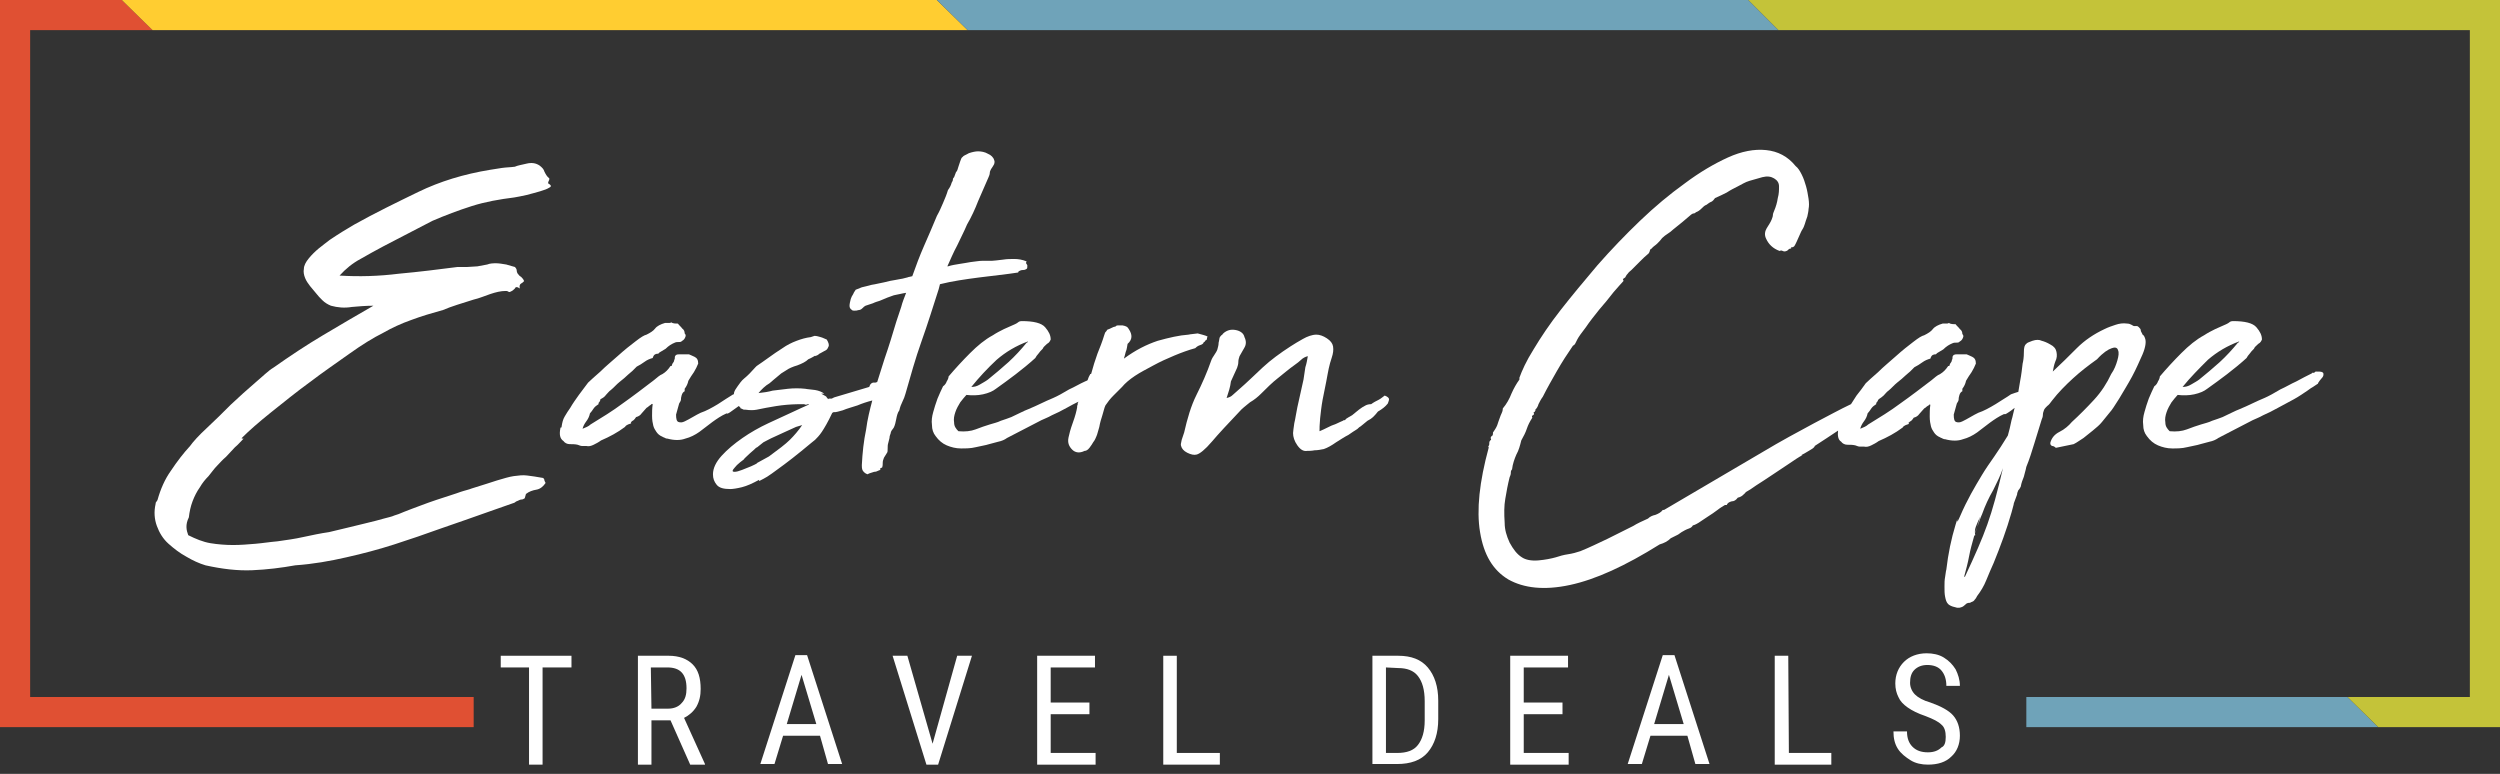 <?xml version="1.0" encoding="utf-8"?>
<!-- Generator: Adobe Illustrator 24.2.1, SVG Export Plug-In . SVG Version: 6.00 Build 0)  -->
<svg version="1.1" id="Layer_1" xmlns="http://www.w3.org/2000/svg" xmlns:xlink="http://www.w3.org/1999/xlink" x="0px" y="0px"
	 viewBox="0 0 406.4 125.8" style="enable-background:new 0 0 406.4 125.8;" xml:space="preserve">
<rect x="0" y="0" width="406.4" height="125.8" fill="#333333" stroke="none"/>
<style type="text/css">
	.st0{fill:#6FA3B9;}
	.st1{fill:#E05033;}
	.st2{fill:#FFCD31;}
	.st3{fill:#C4C339;}
	.st4{fill:#FFFFFF;}
</style>
<g>
	<polygon class="st0" points="329.4,118.2 386.6,118.2 381.6,113.3 329.4,113.3 	"/>
	<polygon class="st1" points="4.9,113.3 4.9,4.9 24.8,4.9 19.8,0 4.9,0 0,0 0,0 0,4.9 0,4.9 0,113.3 0,113.3 0,118.2 0,118.2 
		4.9,118.2 77,118.2 77,113.3 	"/>
	<polygon class="st2" points="152.3,0 19.8,0 24.8,4.9 157.3,4.9 	"/>
	<polygon class="st0" points="284.2,0 152.3,0 157.3,4.9 289.1,4.9 	"/>
	<polygon class="st3" points="401.5,0 284.2,0 289.1,4.9 401.5,4.9 401.5,113.3 381.6,113.3 386.6,118.2 401.5,118.2 406.4,118.2 
		406.4,113.3 406.4,4.9 406.4,0 	"/>
	<g>
		<path class="st4" d="M92.8,108.5h-4.6v15.8H86v-15.8h-4.6v-1.9h11.5v1.9H92.8z"/>
		<path class="st4" d="M109,117.1h-3.1v7.2h-2.2v-17.7h5c1.7,0,3,0.5,3.9,1.4s1.3,2.2,1.3,4c0,1.1-0.2,2-0.7,2.9
			c-0.5,0.8-1.2,1.4-2,1.8l3.4,7.5v0.1h-2.4L109,117.1z M105.9,115.2h2.7c0.9,0,1.7-0.3,2.2-0.9c0.6-0.6,0.8-1.4,0.8-2.4
			c0-2.3-1-3.4-3.1-3.4h-2.7L105.9,115.2L105.9,115.2z"/>
		<path class="st4" d="M133.3,119.6h-6l-1.4,4.6h-2.3l5.7-17.7h1.9l5.7,17.7h-2.3L133.3,119.6z M127.9,117.7h4.8l-2.4-8L127.9,117.7
			z"/>
		<path class="st4" d="M151.6,120.9l4-14.3h2.4l-5.5,17.7h-1.9l-5.5-17.7h2.4L151.6,120.9z"/>
		<path class="st4" d="M177.1,116.1h-6.3v6.3h7.3v1.9h-9.5v-17.7h9.4v1.9h-7.2v5.7h6.3V116.1z"/>
		<path class="st4" d="M191.4,122.4h6.9v1.9h-9.2v-17.7h2.2v15.8H191.4z"/>
		<path class="st4" d="M223.1,124.3v-17.7h4.2c2.1,0,3.7,0.6,4.8,1.9s1.7,3.1,1.7,5.4v3c0,2.3-0.6,4.1-1.7,5.4s-2.8,1.9-5,1.9h-4
			V124.3z M225.3,108.5v13.9h1.8c1.6,0,2.7-0.4,3.4-1.3c0.7-0.9,1.1-2.2,1.1-4V114c0-1.9-0.4-3.2-1.1-4.1c-0.7-0.9-1.8-1.3-3.2-1.3
			L225.3,108.5L225.3,108.5z"/>
		<path class="st4" d="M254,116.1h-6.3v6.3h7.3v1.9h-9.5v-17.7h9.4v1.9h-7.2v5.7h6.3L254,116.1L254,116.1z"/>
		<path class="st4" d="M274.3,119.6h-6l-1.4,4.6h-2.3l5.7-17.7h1.9l5.7,17.7h-2.3L274.3,119.6z M268.9,117.7h4.8l-2.4-8L268.9,117.7
			z"/>
		<path class="st4" d="M290.8,122.4h6.9v1.9h-9.2v-17.7h2.2L290.8,122.4L290.8,122.4z"/>
		<path class="st4" d="M316.3,119.8c0-0.9-0.2-1.6-0.7-2c-0.5-0.5-1.3-0.9-2.6-1.4c-1.2-0.4-2.2-0.9-2.9-1.4s-1.2-1-1.5-1.7
			c-0.3-0.6-0.5-1.3-0.5-2.2c0-1.4,0.5-2.6,1.4-3.5c0.9-0.9,2.2-1.4,3.7-1.4c1,0,2,0.2,2.8,0.7s1.4,1.1,1.9,1.9
			c0.4,0.8,0.7,1.7,0.7,2.7h-2.2c0-1.1-0.3-1.9-0.8-2.5s-1.3-0.9-2.3-0.9c-0.9,0-1.6,0.3-2.1,0.8s-0.7,1.2-0.7,2.1
			c0,0.7,0.3,1.4,0.8,1.9s1.4,1,2.5,1.3c1.7,0.6,3,1.3,3.7,2.1c0.7,0.8,1.1,1.9,1.1,3.3c0,1.4-0.5,2.6-1.4,3.4
			c-0.9,0.9-2.2,1.3-3.8,1.3c-1,0-2-0.2-2.8-0.7s-1.6-1.1-2.1-1.9c-0.5-0.8-0.7-1.7-0.7-2.8h2.2c0,1.1,0.3,1.9,0.9,2.5
			c0.6,0.6,1.4,0.9,2.5,0.9c1,0,1.7-0.3,2.2-0.8C316.1,121.3,316.3,120.7,316.3,119.8z"/>
	</g>
	<g>
		<path class="st4" d="M89.1,29.8c0-0.1,0-0.2,0.1-0.4c0.1-0.1,0.1-0.3,0.1-0.4c-0.4-0.3-0.6-0.7-0.8-1.1c-0.1-0.4-0.4-0.7-0.8-1
			c-0.6-0.4-1.3-0.5-2.1-0.3c-0.8,0.2-1.5,0.3-1.9,0.5c-0.7,0.1-1.4,0.1-2.1,0.2c-0.7,0.1-1.3,0.2-1.9,0.3
			c-4.3,0.7-8.2,1.9-11.7,3.6s-7,3.4-10.4,5.3c-0.7,0.4-1.3,0.8-2,1.2c-0.6,0.4-1.3,0.8-2,1.3c-0.5,0.4-1.2,0.9-1.8,1.4
			c-0.6,0.5-1.2,1.1-1.6,1.6c-0.5,0.6-0.8,1.2-0.8,1.7c-0.1,0.5,0,1,0.2,1.5s0.5,0.9,0.8,1.3c0.3,0.4,0.7,0.8,1,1.2s0.6,0.7,1,1.1
			c0.4,0.4,0.9,0.7,1.4,0.9c1.1,0.3,2.2,0.4,3.4,0.2c1.1-0.1,2.3-0.2,3.5-0.2c-2.8,1.6-5.5,3.2-8.2,4.8c-2.7,1.6-5.4,3.4-8.1,5.3
			c-0.7,0.4-1.6,1.3-2.9,2.4c-1.3,1.1-2.6,2.3-4,3.6c-1.3,1.3-2.6,2.6-3.9,3.8s-2.2,2.2-2.7,2.9c-1.1,1.2-2.1,2.5-3.1,4
			c-1,1.4-1.7,3-2.2,4.8c-0.1,0.1-0.1,0.2-0.2,0.3s-0.1,0.2-0.1,0.3c-0.3,1.3-0.2,2.5,0.2,3.6c0.4,1.1,1,2.1,1.9,2.9
			s1.8,1.5,2.9,2.1c1,0.6,2.1,1.1,3.1,1.4c2.7,0.6,5.2,0.9,7.6,0.8c2.4-0.1,4.8-0.4,7-0.8c2.9-0.2,5.7-0.7,8.3-1.3
			c2.7-0.6,5.3-1.3,7.8-2.1c2.5-0.8,5.1-1.7,7.6-2.6c2.6-0.9,5.2-1.8,8-2.8l3.7-1.3c0.1,0,0.3-0.1,0.4-0.2c0.1-0.1,0.2-0.1,0.4-0.2
			c0.2-0.1,0.4-0.2,0.6-0.2c0.2,0,0.3-0.1,0.5-0.2l0.2-0.7c0.5-0.4,1.1-0.6,1.7-0.7c0.6-0.1,1.1-0.5,1.5-1.1
			c-0.1-0.1-0.1-0.2-0.2-0.4c0-0.2-0.1-0.3-0.2-0.4c-1-0.2-1.9-0.3-2.6-0.4s-1.4,0-2.2,0.1c-0.7,0.1-1.7,0.4-2.7,0.7
			s-2.4,0.8-4.1,1.3c-0.5,0.2-1,0.3-1.3,0.4s-0.7,0.2-1.2,0.4c-2.5,0.8-4.3,1.4-5.6,1.9c-1.3,0.5-2.2,0.8-2.9,1.1
			c-0.7,0.3-1.2,0.5-1.6,0.6c-0.4,0.2-1,0.3-1.7,0.5s-1.8,0.5-3.1,0.8c-1.3,0.3-3.2,0.8-5.8,1.4c-1.4,0.2-2.8,0.5-4.2,0.8
			c-1.3,0.3-2.8,0.5-4.2,0.7c-1.2,0.1-2.4,0.3-3.6,0.4c-1.2,0.1-2.4,0.2-3.6,0.2s-2.5-0.1-3.7-0.3s-2.4-0.7-3.6-1.3
			c-0.3-0.8-0.5-1.7,0.1-2.9c0.1-0.9,0.3-1.8,0.6-2.6s0.7-1.6,1.2-2.3c0.4-0.7,0.9-1.3,1.4-1.8c0.5-0.6,0.9-1.2,1.4-1.7
			s0.9-1,1.4-1.4c0.6-0.6,1-1.1,1.5-1.6c0.5-0.4,0.9-0.9,1.4-1.4c-0.1,0-0.1,0-0.1,0s-0.1,0-0.2,0v-0.1c1.2-1.2,2.8-2.6,4.8-4.2
			c2-1.6,4.1-3.3,6.3-4.9c2.1-1.6,4.3-3.1,6.4-4.6c2.1-1.5,3.9-2.6,5.5-3.4c1.4-0.8,2.9-1.5,4.6-2.1c1.6-0.6,3.3-1.1,5.1-1.6
			c1.4-0.6,3.1-1.1,5-1.7c0.9-0.2,1.8-0.6,2.7-0.9s1.7-0.5,2.5-0.5c0.1,0,0.3,0,0.4,0.1c0.2,0.1,0.3,0.1,0.4,0
			c0.3-0.1,0.5-0.3,0.7-0.5c0.1-0.3,0.4-0.3,0.8,0c-0.1-0.4,0-0.7,0.2-0.8c0.2-0.1,0.3-0.2,0.5-0.4c-0.1-0.3-0.3-0.5-0.5-0.7
			c-0.2-0.1-0.4-0.3-0.6-0.6c0-0.1-0.1-0.2-0.1-0.4s-0.1-0.4-0.3-0.6c-0.3-0.1-0.8-0.2-1.4-0.4c-0.6-0.1-1.2-0.2-1.6-0.2
			c-0.5,0-1,0-1.5,0.2c-0.5,0.1-1.1,0.2-1.6,0.3c-0.5,0-1.1,0.1-1.6,0.1s-1.1,0-1.6,0c-3.1,0.4-6.3,0.8-9.6,1.1
			c-3.2,0.4-6.4,0.5-9.6,0.3c1-1.1,2.1-2,3.4-2.7c1.2-0.7,2.5-1.4,3.8-2.1l7.9-4.1c2.1-0.9,4.2-1.7,6.4-2.4c2.2-0.7,4.5-1.1,6.9-1.4
			c0.5-0.1,1.2-0.2,2-0.4s1.5-0.4,2.2-0.6c0.7-0.2,1.2-0.4,1.5-0.6C89.7,30.3,89.6,30.1,89.1,29.8z"/>
		<path class="st4" d="M152.8,46.2c2-0.5,4.1-0.8,6.4-1.1s4.4-0.5,6.3-0.8l0.1-0.2c0.2-0.1,0.4-0.2,0.6-0.2s0.4,0,0.7-0.2
			c0.1-0.1,0.1-0.2,0.1-0.4c0-0.1,0-0.1,0-0.2c0,0,0,0,0,0c-0.1-0.1-0.1-0.2-0.2-0.3c0-0.1,0-0.2,0.1-0.3c-0.7-0.3-1.4-0.4-2-0.4
			c-0.6,0-1.2,0-1.8,0.1c-0.9,0.1-1.6,0.2-1.9,0.2s-0.6,0-0.8,0s-0.5,0-0.8,0c-0.4,0-0.9,0.1-1.8,0.2c-0.5,0.1-1.2,0.2-1.8,0.3
			c-0.6,0.1-1.3,0.2-1.9,0.4H154c0.5-1.1,1-2.3,1.6-3.4c0.5-1.1,1.1-2.2,1.6-3.4c0.7-1.2,1.3-2.5,1.8-3.8c0.6-1.3,1.1-2.6,1.7-3.9
			c0.1-0.2,0.2-0.5,0.2-0.7s0.1-0.4,0.2-0.6c0.2-0.3,0.4-0.6,0.5-0.8c0.1-0.3,0.1-0.5,0-0.7c-0.1-0.4-0.5-0.8-1-1
			c-0.5-0.3-1.1-0.4-1.6-0.4c-0.4,0-0.9,0.1-1.5,0.3c-0.5,0.3-0.9,0.4-1,0.6c-0.2,0.1-0.3,0.4-0.4,0.7c-0.1,0.3-0.2,0.6-0.3,0.9
			c-0.1,0.4-0.2,0.7-0.4,0.9c-0.1,0.3-0.2,0.5-0.3,0.8c-0.1,0.1-0.2,0.2-0.2,0.4c0,0.2-0.1,0.3-0.2,0.5c-0.1,0.4-0.3,0.8-0.6,1.2
			c-0.2,0.7-0.5,1.4-0.8,2.1c-0.3,0.7-0.6,1.4-1,2.1c-0.7,1.7-1.4,3.3-2.1,4.9c-0.7,1.6-1.3,3.2-1.9,4.9c-0.3,0.1-0.6,0.1-0.8,0.2
			c-0.3,0.1-0.5,0.1-0.8,0.2c-0.1,0-0.5,0.1-1.1,0.2c-0.6,0.1-1.2,0.2-1.9,0.4c-0.6,0.1-1.3,0.3-2,0.4c-0.7,0.2-1.2,0.3-1.6,0.4
			l-1,0.4c-0.1,0.2-0.3,0.4-0.4,0.7c-0.2,0.3-0.3,0.5-0.4,0.8c-0.1,0.4-0.2,0.8-0.2,1.1c0,0.3,0.1,0.5,0.4,0.7
			c0.1,0.1,0.2,0.1,0.4,0.1c0.2,0,0.4,0,0.7-0.1c0.2,0,0.4-0.1,0.6-0.3s0.3-0.3,0.5-0.4c0.4-0.1,0.8-0.3,1.2-0.4
			c0.4-0.2,0.8-0.3,1.1-0.4c0.9-0.4,1.7-0.7,2.3-0.9c0.6-0.1,1.3-0.3,2-0.4c-0.3,0.8-0.6,1.5-0.8,2.3c-0.3,0.8-0.5,1.6-0.8,2.4
			c-0.6,2-1.2,4-1.9,6c-0.4,1.3-0.8,2.5-1.2,3.8c-0.1,0-0.2,0.1-0.3,0.1c-0.2,0-0.3,0-0.4,0c-0.2,0.1-0.4,0.1-0.6,0.7l-5.7,1.7
			l-0.4,0.2c-0.1,0-0.1,0-0.2,0c-0.1,0-0.1,0-0.2,0c-0.1,0-0.1,0-0.2,0.1l-0.1-0.2c0,0-0.1,0-0.1-0.1s-0.3-0.3-0.9-0.6h0.5
			c-0.4-0.3-0.9-0.5-1.5-0.6c-0.6-0.1-1.1-0.1-1.6-0.2c-0.9-0.1-1.9-0.1-2.8,0c-0.9,0.1-1.8,0.2-2.5,0.3c-0.7,0.2-1.4,0.3-2.3,0.4
			c0.5-0.6,1.1-1.2,1.8-1.6l0.7-0.6l1.2-1l0.8-0.5c0.4-0.3,1.1-0.6,1.8-0.8c0.8-0.3,1.4-0.6,1.8-1c0.2-0.1,0.5-0.2,0.8-0.4
			c0.3-0.2,0.4-0.2,0.3-0.1c0.3-0.1,0.5-0.2,0.7-0.4l0.2-0.1l0.9-0.5c0.2-0.1,0.3-0.4,0.4-0.6c0.1-0.2,0-0.6-0.3-1.1
			c-0.3-0.1-0.6-0.3-1-0.4c-0.3-0.1-0.7-0.2-1-0.2l-0.6,0.2c-0.8,0.1-1.5,0.3-2.3,0.6c-0.8,0.3-1.6,0.7-2.3,1.2
			c-0.8,0.5-1.5,1-2.2,1.5c-0.7,0.5-1.4,1-2,1.4l-0.2,0.2c-0.7,0.8-1.3,1.4-1.8,1.8c-0.5,0.4-0.8,0.9-1.1,1.3
			c-0.1,0.2-0.3,0.4-0.4,0.6c-0.1,0.2-0.2,0.4-0.2,0.7c0,0-0.1,0-0.1,0c-0.8,0.5-1.6,1-2.5,1.6c-1,0.6-1.9,1.1-2.8,1.4
			c-0.4,0.2-0.8,0.4-1.3,0.7c-0.5,0.3-0.9,0.5-1.3,0.7s-0.7,0.2-1,0.1c-0.3-0.1-0.4-0.5-0.4-1.2l0.5-1.8c0.2-0.3,0.3-0.5,0.3-0.7
			c0-0.1,0-0.3,0.1-0.6c0.1-0.4,0.3-0.6,0.5-0.7v-0.4c0.3-0.4,0.5-0.8,0.6-1.3c0.3-0.5,0.6-1,0.9-1.4c0.3-0.5,0.5-0.9,0.7-1.4
			c0-0.6-0.2-0.9-0.6-1.1c-0.4-0.2-0.7-0.3-0.9-0.4h-1c-0.1,0-0.3,0-0.5,0c-0.3,0-0.4,0-0.6,0.1c-0.1,0.1-0.2,0.2-0.2,0.4
			c0,0.2,0,0.3-0.1,0.4c0,0.2-0.1,0.4-0.2,0.5c-0.1,0.1-0.1,0.2-0.2,0.4v0.1H109c-0.4,0.6-0.8,1-1.3,1.3c-0.5,0.2-0.9,0.6-1.4,1
			c-1.7,1.3-3.4,2.6-5.1,3.8c-1.6,1.2-3.4,2.3-5.2,3.4c-0.3,0.3-0.8,0.5-1.3,0.7c0.1-0.4,0.3-0.8,0.6-1.2c0.3-0.4,0.5-0.8,0.6-1.3
			c0.2-0.2,0.4-0.5,0.6-0.8s0.5-0.5,0.8-0.7v-0.1v-0.1c0.2-0.2,0.3-0.4,0.3-0.6c0.4-0.2,0.7-0.4,0.9-0.7c0.3-0.3,0.5-0.6,0.8-0.8
			c0.5-0.4,0.9-0.9,1.4-1.3c0.5-0.4,1-0.8,1.4-1.2c0.2-0.2,0.5-0.4,0.7-0.6c0.2-0.2,0.4-0.4,0.7-0.7c0.4-0.2,0.9-0.5,1.3-0.8
			c0.4-0.3,0.9-0.5,1.3-0.6c0.1-0.3,0.2-0.5,0.4-0.6c0.2-0.1,0.3-0.1,0.5-0.1l0.2-0.2l1-0.6c0.5-0.5,1-0.8,1.5-1
			c0.2-0.1,0.4-0.1,0.6-0.1c0.3,0,0.4,0,0.6-0.2c0.2-0.1,0.4-0.3,0.5-0.6c0.1-0.2,0.1-0.4-0.1-0.6c0-0.3-0.1-0.6-0.4-0.8
			c-0.2-0.3-0.5-0.5-0.7-0.8c-0.4,0-0.8,0-1.1-0.2c-0.1,0.1-0.2,0.1-0.4,0.1s-0.3,0-0.4,0c-0.1,0-0.1,0-0.1,0s0,0-0.1,0
			c-0.7,0.2-1.3,0.5-1.6,0.9c-0.3,0.4-0.8,0.7-1.4,1c-0.4,0.1-0.9,0.4-1.8,1.1c-0.8,0.6-1.8,1.4-2.8,2.3c-1,0.9-2,1.7-2.9,2.6
			c-0.9,0.8-1.6,1.4-2,1.8c-0.5,0.7-1,1.3-1.5,2c-0.5,0.7-1,1.4-1.4,2.1c-0.3,0.4-0.6,0.9-0.9,1.4s-0.4,1-0.5,1.6
			c0,0.1,0,0.2-0.1,0.2c-0.1,0-0.1,0-0.1,0.1c-0.2,1-0.1,1.7,0.5,2.1c0.2,0.3,0.6,0.5,1,0.5c0.4,0,0.9,0,1.3,0.1
			c0.3,0.1,0.5,0.2,0.7,0.2c0.2,0,0.4,0,0.7,0c0.4,0.1,0.8,0,1.2-0.2c0.4-0.2,0.8-0.4,1.2-0.7c1.4-0.6,2.7-1.3,3.9-2.2
			c0.1-0.2,0.3-0.3,0.5-0.4c0.2-0.1,0.4-0.1,0.5-0.2c0,0,0,0,0-0.1c-0.1-0.1-0.1-0.1,0-0.1c0.1-0.1,0.2-0.2,0.4-0.3
			c0.1-0.1,0.3-0.3,0.4-0.5c0.4-0.1,0.7-0.3,0.9-0.6c0.3-0.3,0.5-0.6,0.8-0.9c0.2-0.1,0.3-0.2,0.4-0.3c0.1-0.1,0.2-0.1,0.3-0.2
			l0.1-0.1c0,0,0.1-0.1,0.2,0c-0.1,0.7-0.1,1.3-0.1,1.9c0,0.7,0.1,1.2,0.2,1.6c0.1,0.4,0.3,0.7,0.5,1c0.2,0.3,0.5,0.6,1,0.8
			c0.1,0.1,0.3,0.1,0.4,0.2c0.2,0.1,0.3,0.1,0.4,0.1c1.1,0.3,2.1,0.3,2.9,0c0.8-0.2,1.6-0.6,2.3-1.1s1.4-1.1,2.1-1.6s1.4-1,2.3-1.4
			c0.1,0.1,0.3,0,0.6-0.2c0.3-0.2,0.7-0.5,1.4-1c0.1,0.1,0.2,0.2,0.3,0.3h-0.1c0.1,0.1,0.2,0.1,0.4,0.2c0.1,0.1,0.3,0.1,0.4,0.1h0.1
			c0.7,0.1,1.3,0.1,1.8,0c0.5-0.1,1-0.2,1.5-0.3c1.1-0.2,2.2-0.4,3.4-0.5c1.2-0.1,2.1-0.1,2.8-0.1l0.3,0.1c0.6-0.2,0.7-0.1,0.2,0.1
			c-0.5,0.2-1.3,0.6-2.4,1.1c-1.1,0.5-2.4,1.1-3.9,1.8s-2.9,1.5-4.2,2.4c-1.3,0.9-2.5,1.9-3.4,2.9c-0.9,1-1.4,2-1.4,3
			c0,0.7,0.2,1.2,0.6,1.7c0.4,0.5,1.1,0.7,2.2,0.7c0.4,0,1.1-0.1,1.9-0.3c0.8-0.2,1.7-0.6,2.8-1.2v0.2c0.4-0.2,0.8-0.4,1.3-0.7
			s1-0.7,1.7-1.2s1.5-1.1,2.4-1.8c0.9-0.7,2-1.6,3.2-2.6l0.5-0.4c0.3-0.3,0.7-0.7,1.1-1.3c0.4-0.6,1-1.6,1.7-3.1c0,0,0.1,0,0.2-0.1
			c0.1,0,0.2,0,0.2,0s0,0,0.1,0c0.1,0,0.5-0.1,1.2-0.3c0.7-0.3,1.5-0.5,2.4-0.8c0.7-0.3,1.6-0.6,2.4-0.8c-0.4,1.5-0.8,3.1-1,4.7
			c-0.4,1.9-0.6,3.8-0.7,5.8c0,0.3,0,0.5,0.1,0.8c0.1,0.2,0.3,0.5,0.8,0.7c0.2-0.1,0.4-0.2,1.1-0.4c0.3,0,0.5-0.1,0.7-0.2
			s0.4-0.1,0.3-0.2c-0.1-0.1,0-0.2,0.3-0.3c0.1-0.3,0.1-0.5,0.1-0.8s0.1-0.5,0.2-0.8l0.5-0.8c0.1-0.1,0.1-0.4,0.1-0.7
			c0-0.3,0-0.6,0.1-0.9c0.1-0.3,0.1-0.5,0.2-0.8c0-0.3,0.1-0.5,0.2-0.8c0-0.2,0.1-0.3,0.2-0.5c0.2-0.2,0.2-0.3,0.3-0.4
			c0.2-0.4,0.3-0.9,0.4-1.4c0.1-0.5,0.2-1,0.5-1.4c0.1-0.5,0.3-1,0.5-1.4s0.4-0.9,0.5-1.3c0.8-2.8,1.6-5.7,2.6-8.5
			c1-2.8,1.9-5.7,2.8-8.5L152.8,46.2z M128.4,71.5c-0.7,0.7-1.9,1.6-3.4,2.7l-2,1.1h0.1c-0.2,0.1-0.5,0.3-1,0.5s-1,0.4-1.5,0.6
			c-0.5,0.2-0.9,0.3-1.2,0.3c-0.3,0-0.4-0.1-0.2-0.4c0.1-0.1,0.3-0.4,0.6-0.7c0.3-0.3,0.7-0.6,1.1-0.9c0.1-0.2,0.5-0.5,1-1
			c0.6-0.5,0.9-0.8,1-0.9l0.2-0.1l1-0.8c0.4-0.2,1.1-0.6,1.8-0.9c0.7-0.3,1.9-0.9,3.5-1.6l1-0.3C129.8,70,129.1,70.8,128.4,71.5z"/>
		<path class="st4" d="M167.1,42.9c0-0.1,0.1-0.1,0.1-0.1C167.1,42.8,167.1,42.9,167.1,42.9z"/>
		<path class="st4" d="M167.1,43C167.1,43,167.1,43,167.1,43C167.1,43,167.1,43,167.1,43C167.1,43.1,167.1,43.1,167.1,43z"/>
		<path class="st4" d="M195.1,56.1c0.3-0.1,0.5-0.2,0.6-0.5c0.1,0,0.2-0.1,0.2-0.2c0.2-0.1,0.3-0.2,0.3-0.3s0-0.2,0.1-0.4
			c-0.4-0.2-0.9-0.3-1.6-0.5c-0.6,0.1-1.1,0.1-1.5,0.2c-1.5,0.1-3.2,0.5-5,1c-1.8,0.6-3.6,1.5-5.5,2.9c0.1-0.3,0.2-0.7,0.3-1.1
			c0.2-0.4,0.2-0.9,0.3-1.3c0.8-0.7,0.8-1.5,0.2-2.4c-0.2-0.4-0.5-0.5-1-0.6c-0.1,0-0.3,0-0.4,0c-0.2,0-0.3,0-0.4,0
			c-0.2,0-0.3,0.1-0.4,0.2c-0.2,0-0.4,0.1-0.6,0.2c-0.2,0.1-0.4,0.2-0.7,0.3c-0.1,0.2-0.2,0.3-0.3,0.4c-0.1,0.1-0.1,0.3-0.2,0.5
			c-0.3,1-0.7,2-1.1,3c-0.4,1.1-0.7,2.1-1,3.2c0,0,0,0.1-0.1,0.1c-0.1,0-0.1,0-0.1,0.1c-0.2,0.3-0.3,0.6-0.4,0.9
			c-0.1,0.1-0.2,0.1-0.4,0.2c-0.9,0.4-1.7,0.9-2.6,1.3c-1,0.6-1.9,1.1-2.6,1.4c-0.7,0.3-1.4,0.6-2,0.9c-0.6,0.3-1.3,0.6-2,0.9
			c-0.8,0.3-1.7,0.8-2.8,1.3c-0.5,0.2-1.1,0.4-1.7,0.6c-0.6,0.3-1.2,0.4-1.8,0.6c-0.7,0.2-1.5,0.5-2.3,0.8c-0.8,0.3-1.7,0.4-2.8,0.3
			c-0.4-0.4-0.7-0.8-0.7-1.4c-0.1-0.6,0-1.1,0.2-1.7c0.2-0.6,0.5-1.1,0.8-1.6c0.4-0.5,0.7-0.9,1-1.2c0.9,0.1,1.8,0.1,2.7-0.1
			c0.9-0.2,1.6-0.5,2.1-0.9c2.1-1.5,4.3-3.1,6.4-5c0.1-0.2,0.3-0.5,0.5-0.7c0.2-0.3,0.4-0.5,0.7-0.8c0.1-0.3,0.4-0.5,0.7-0.8
			c0.4-0.2,0.5-0.5,0.6-0.7c0-0.7-0.3-1.3-0.9-2c-0.6-0.7-1.9-1-3.8-1c-0.3,0-0.5,0.1-0.6,0.2c-0.1,0.1-0.3,0.2-0.5,0.3
			c-0.6,0.3-1.2,0.5-1.8,0.8c-0.6,0.3-1.2,0.6-1.8,1c-1.3,0.7-2.5,1.7-3.7,2.9s-2.4,2.5-3.5,3.8c0,0.2-0.1,0.5-0.3,0.8
			c-0.1,0.3-0.3,0.6-0.6,0.8c-0.3,0.6-0.6,1.3-0.9,2c-0.3,0.8-0.5,1.5-0.7,2.2c-0.2,0.7-0.3,1.4-0.2,2.1c0,0.7,0.2,1.3,0.6,1.8
			c0.5,0.7,1.1,1.2,1.8,1.5s1.5,0.5,2.3,0.5s1.6,0,2.4-0.2c0.8-0.2,1.6-0.3,2.2-0.5c0.5-0.1,1-0.3,1.5-0.4c0.5-0.1,1-0.3,1.4-0.6
			l5.6-2.9c0.4-0.2,1-0.4,1.7-0.8c0.7-0.3,1.5-0.7,2.4-1.2c0.7-0.4,1.3-0.7,1.9-1c0,0.1-0.1,0.2-0.1,0.2c0,0.2,0,0.3-0.1,0.5v0.2
			c-0.1,0.6-0.3,1.4-0.7,2.5c-0.4,1.1-0.6,1.9-0.7,2.4c-0.2,0.9,0.1,1.5,0.6,2s1.2,0.6,2,0.2c0.2,0,0.5-0.1,0.8-0.5
			c0.3-0.4,0.5-0.7,0.6-0.9c0.1-0.1,0.3-0.4,0.5-0.9c0.2-0.4,0.3-1,0.5-1.6c0.1-0.6,0.3-1.3,0.5-1.9c0.2-0.6,0.3-1.2,0.5-1.6
			c0.4-0.6,0.8-1.1,1.3-1.6s1-1,1.4-1.4c0.5-0.6,1.2-1.2,2.1-1.8c0.9-0.6,1.9-1.1,3-1.7c1.1-0.6,2.2-1.1,3.4-1.6s2.3-0.9,3.4-1.2
			C194.6,56.3,194.8,56.2,195.1,56.1z M162,58.5c1.5-1.3,3.2-2.3,5.1-3c0,0.1-0.1,0.2-0.2,0.2c-0.9,1.1-1.9,2.2-3,3.2
			c-1.1,1-2.2,1.9-3.3,2.8c-0.4,0.3-0.8,0.5-1.3,0.8c-0.5,0.3-0.9,0.4-1.4,0.4C159.2,61.3,160.5,59.9,162,58.5z"/>
		<path class="st4" d="M225.1,64.3c-0.3,0.2-0.6,0.5-1,0.7c-0.4,0.2-0.8,0.4-1.2,0.7c-0.4,0-0.7,0.1-0.9,0.2
			c-0.4,0.2-0.7,0.4-1.1,0.7c-0.4,0.3-0.7,0.6-1.1,0.9c-0.5,0.3-0.9,0.5-1,0.6c-0.1,0.1-0.1,0.2-0.2,0.2c-0.1,0-0.2,0-0.3,0.1
			c-0.2,0.1-0.5,0.2-1.1,0.5c-0.6,0.2-1,0.4-1.4,0.6c-0.4,0.2-0.8,0.4-1.3,0.6c0-0.4,0-1.1,0.1-2.1c0.1-0.9,0.2-1.9,0.4-3
			c0.2-1,0.4-2,0.6-3c0.2-1,0.3-1.7,0.4-2.1c0.1-0.5,0.3-1.2,0.5-1.8c0.2-0.6,0.3-1.2,0.2-1.8c-0.1-0.5-0.4-0.9-1-1.3
			c-0.6-0.4-1.2-0.6-1.7-0.6c-0.7,0-1.5,0.3-2.2,0.7c-0.7,0.4-1.4,0.8-2,1.2c-1.7,1.1-3.2,2.2-4.5,3.4c-1.3,1.2-2.6,2.5-4,3.7
			c-0.3,0.3-0.6,0.5-0.9,0.8c-0.3,0.3-0.6,0.4-1,0.5c0.3-0.9,0.6-1.8,0.7-2.7c0.3-0.7,0.7-1.5,1-2.2c0.1-0.3,0.2-0.6,0.2-0.9
			c0-0.4,0.1-0.7,0.2-1c0.3-0.5,0.5-0.9,0.8-1.4s0.3-1.1,0-1.7c-0.1-0.5-0.5-0.9-1.2-1.1c-0.8-0.2-1.4-0.1-2,0.3
			c-0.1,0.1-0.3,0.2-0.4,0.4c-0.2,0.1-0.3,0.3-0.4,0.4c-0.1,0.2-0.1,0.6-0.2,0.9c0,0.4-0.1,0.7-0.2,1.1c-0.1,0.3-0.3,0.6-0.5,0.9
			c-0.2,0.3-0.4,0.6-0.5,0.9c-0.7,2-1.5,3.8-2.4,5.6c-0.9,1.8-1.5,3.9-2,6.1c-0.1,0.4-0.3,0.8-0.4,1.2c-0.1,0.5-0.2,0.8-0.1,1
			c0.1,0.4,0.4,0.8,1,1.1c0.6,0.3,1.1,0.4,1.5,0.3c0.5-0.1,1.4-0.8,2.5-2.1c1.1-1.3,2.6-2.9,4.4-4.8c0.5-0.6,1.2-1.1,1.8-1.6
			c0.7-0.4,1.3-0.9,1.8-1.4c0.9-0.9,1.8-1.8,2.7-2.5s1.8-1.5,2.8-2.2c0.4-0.3,0.7-0.5,1-0.8s0.7-0.5,1.1-0.6
			c-0.1,0.6-0.2,1.2-0.4,1.8c-0.1,0.6-0.2,1.3-0.3,2c-0.1,0.4-0.2,0.9-0.4,1.8c-0.2,0.9-0.4,1.8-0.6,2.7s-0.3,1.8-0.5,2.6
			c-0.1,0.8-0.2,1.3-0.2,1.6c0,0.6,0.2,1.3,0.7,2s1,1,1.6,0.9c0.3,0,0.7,0,1.2-0.1c0.5,0,1-0.1,1.5-0.2c0.6-0.2,1.3-0.6,2-1.1
			c0.8-0.5,1.4-0.9,2-1.2c0.6-0.4,1-0.7,1.2-0.8c0.2-0.1,0.3-0.2,0.4-0.3c0.1-0.1,0.2-0.2,0.4-0.3c0.1-0.1,0.5-0.4,1.1-0.9
			c0.4-0.2,0.7-0.4,0.9-0.6s0.5-0.5,0.8-0.9c0.7-0.4,1.2-0.8,1.6-1.3c0.1-0.3,0.2-0.5,0.2-0.7C225.8,64.7,225.6,64.5,225.1,64.3z"/>
		<path class="st4" d="M321.4,85.7c-0.1,0.3-0.2,0.5-0.3,0.8C321,86.9,321.2,86.4,321.4,85.7z"/>
		<path class="st4" d="M348.7,55c-0.1-0.3-0.2-0.5-0.4-0.6c-0.1-0.3-0.3-0.5-0.3-0.7c0-0.2-0.1-0.3-0.3-0.5
			c-0.1-0.1-0.2-0.2-0.4-0.2c-0.1,0-0.3,0-0.4,0c-0.1,0-0.2-0.1-0.4-0.2c-0.2-0.1-0.4-0.2-0.7-0.2c-0.7-0.1-1.3,0-1.9,0.2
			s-1.2,0.4-1.8,0.7c-1.7,0.8-3.2,1.8-4.5,3.1s-2.6,2.6-3.9,3.8c0.1-0.5,0.2-1.1,0.4-1.6c0.3-0.6,0.3-1.1,0.2-1.6
			c-0.1-0.5-0.4-0.9-1-1.2c-0.5-0.3-1-0.5-1.4-0.6c-0.4-0.2-0.9-0.2-1.5,0c-0.5,0.2-0.9,0.3-1,0.5c-0.3,0.2-0.4,0.6-0.4,1.4
			c0,0.8-0.1,1.4-0.2,1.8c-0.1,0.8-0.2,1.8-0.4,2.8c-0.1,0.6-0.2,1.2-0.3,1.8c-0.3,0.1-0.7,0.2-1.2,0.4c-0.7,0.5-1.6,1-2.5,1.6
			c-1,0.6-1.9,1.1-2.8,1.4c-0.4,0.2-0.8,0.4-1.3,0.7c-0.5,0.3-0.9,0.5-1.3,0.7c-0.4,0.2-0.7,0.2-1,0.1c-0.3-0.1-0.4-0.5-0.4-1.2
			l0.5-1.8c0.2-0.3,0.3-0.5,0.3-0.7c0-0.1,0-0.3,0.1-0.6c0.1-0.4,0.3-0.6,0.5-0.7v-0.4c0.3-0.4,0.5-0.8,0.6-1.3
			c0.3-0.5,0.6-1,0.9-1.4c0.3-0.5,0.5-0.9,0.7-1.4c0-0.6-0.2-0.9-0.6-1.1c-0.4-0.2-0.7-0.3-0.9-0.4h-1c-0.1,0-0.3,0-0.5,0
			c-0.3,0-0.4,0-0.6,0.1c-0.1,0.1-0.2,0.2-0.2,0.4c0,0.2,0,0.3-0.1,0.4c0,0.2-0.1,0.4-0.2,0.5c-0.1,0.1-0.1,0.2-0.2,0.4v0.1h-0.2
			c-0.4,0.6-0.8,1-1.3,1.3c-0.5,0.2-0.9,0.6-1.4,1c-1.7,1.3-3.4,2.6-5.1,3.8c-1.6,1.2-3.4,2.3-5.2,3.4c-0.3,0.3-0.8,0.5-1.3,0.7
			c0.1-0.4,0.3-0.8,0.6-1.2c0.3-0.4,0.5-0.8,0.6-1.3c0.2-0.2,0.4-0.5,0.6-0.8s0.5-0.5,0.8-0.7v-0.1v-0.1c0.2-0.2,0.3-0.4,0.3-0.5
			c0.1,0,0.1-0.1,0.1-0.1c0.3-0.2,0.6-0.4,0.8-0.6c0.3-0.3,0.5-0.6,0.8-0.8c0.5-0.4,0.9-0.9,1.4-1.3c0.5-0.4,1-0.8,1.4-1.2
			c0.2-0.2,0.5-0.4,0.7-0.6c0.2-0.2,0.4-0.4,0.7-0.7c0.4-0.2,0.9-0.5,1.3-0.8c0.4-0.3,0.9-0.5,1.3-0.6c0.1-0.3,0.2-0.5,0.4-0.6
			c0.2-0.1,0.3-0.1,0.5-0.1l0.2-0.2l1-0.6c0.5-0.5,1-0.8,1.5-1c0.2-0.1,0.4-0.1,0.6-0.1c0.3,0,0.4,0,0.6-0.2
			c0.2-0.1,0.4-0.3,0.5-0.6c0.1-0.2,0.1-0.4-0.1-0.6c0-0.3-0.1-0.6-0.4-0.8c-0.2-0.3-0.5-0.5-0.7-0.8c-0.4,0-0.8,0-1.1-0.2
			c-0.1,0.1-0.3,0.1-0.4,0.1c-0.2,0-0.3,0-0.4,0c-0.1,0-0.1,0-0.1,0s0,0-0.1,0c-0.7,0.2-1.3,0.5-1.6,0.9c-0.3,0.4-0.8,0.7-1.4,1
			c-0.4,0.1-0.9,0.4-1.8,1.1c-0.8,0.6-1.8,1.4-2.8,2.3c-1,0.9-2,1.7-2.9,2.6c-0.9,0.8-1.6,1.4-2,1.8c-0.5,0.7-1,1.4-1.5,2
			c-0.3,0.5-0.6,0.9-0.9,1.4c-1.7,0.8-3.7,1.9-6,3.1c-2.6,1.4-5.4,2.9-8.4,4.7l-16,9.4h-0.2c-0.3,0.4-0.7,0.6-1.2,0.8
			c-0.5,0.1-0.9,0.3-1.2,0.6c-0.4,0.2-0.9,0.4-1.3,0.6c-0.4,0.2-0.8,0.4-1.1,0.6c-1.4,0.7-2.8,1.4-4.2,2.1c-1.5,0.7-2.9,1.4-4.4,2
			c-0.6,0.2-1.3,0.4-2,0.5c-0.7,0.1-1.4,0.3-2,0.5c-0.7,0.2-1.7,0.4-2.8,0.5c-1.2,0.1-2.1-0.1-2.7-0.5c-0.8-0.5-1.4-1.3-2-2.4
			c-0.5-1.1-0.8-2.1-0.8-3.2c-0.1-1.5-0.1-2.8,0.1-3.9c0.2-1.2,0.4-2.3,0.7-3.5c0.1-0.2,0.2-0.5,0.2-0.7s0-0.4,0.2-0.6
			c0.1-0.9,0.4-1.7,0.7-2.4c0.4-0.7,0.6-1.5,0.8-2.3c0.4-0.7,0.7-1.3,0.9-1.9c0.2-0.6,0.5-1.2,0.9-1.8c-0.1-0.2-0.1-0.3,0.1-0.4
			c0.2-0.1,0.2-0.2,0.1-0.5c0.1,0,0.2,0,0.2-0.1s0.1-0.1,0.2-0.2h-0.2c0.3-0.3,0.5-0.6,0.6-1c0.2-0.4,0.4-0.8,0.7-1.2
			c0.7-1.4,1.5-2.8,2.3-4.2c0.8-1.4,1.7-2.8,2.6-4.1c0.2-0.1,0.3-0.2,0.4-0.4c0.1-0.2,0.2-0.4,0.3-0.6c0.2-0.4,0.7-1.1,1.4-2
			c0.6-0.9,1.4-1.9,2.2-2.9c0.8-0.9,1.6-1.9,2.3-2.8c0.8-0.9,1.3-1.5,1.6-1.8c0-0.1,0-0.1,0-0.2c-0.1,0-0.1-0.1,0-0.2l0.3-0.2
			c0.1-0.2,0.2-0.4,0.4-0.6c0.2-0.3,0.4-0.4,0.6-0.6c0.5-0.5,1-1,1.4-1.4c0.4-0.4,0.9-0.9,1.4-1.3c0.1-0.1,0.1-0.2,0.2-0.4
			c0-0.2,0.1-0.3,0.3-0.4c0.2-0.3,0.6-0.5,0.9-0.8s0.6-0.6,0.8-0.9c0.3-0.3,0.6-0.5,0.9-0.7c0.3-0.2,0.6-0.4,0.9-0.7
			c1-0.8,2-1.6,2.9-2.4c0.1-0.1,0.3-0.2,0.4-0.2c0.2,0,0.3-0.1,0.4-0.2c0.3-0.1,0.6-0.3,0.9-0.6s0.5-0.5,0.8-0.6
			c0.3-0.2,0.5-0.4,0.8-0.5c0.2-0.1,0.4-0.3,0.6-0.6c0.7-0.3,1.3-0.6,1.9-0.9c0.6-0.4,1.2-0.7,1.8-1c0.6-0.3,1.2-0.7,1.9-0.9
			s1.4-0.4,2.1-0.6c0.8-0.2,1.4-0.1,1.9,0.2c0.5,0.3,0.8,0.7,0.8,1.3c0,0.6,0,1.2-0.2,1.9c-0.1,0.7-0.3,1.4-0.6,2.1
			c-0.1,0.2-0.2,0.5-0.2,0.7c0,0.2-0.1,0.4-0.2,0.7c-0.2,0.5-0.5,0.9-0.8,1.4c-0.3,0.5-0.4,1.1-0.1,1.7c0.4,0.9,1.1,1.6,2.2,2
			c0.2-0.1,0.3-0.1,0.5,0c0.2,0.1,0.4,0.1,0.6,0c0.1,0,0.2-0.1,0.3-0.2c0.1-0.1,0.2-0.2,0.5-0.2c-0.1-0.1-0.1-0.2,0.1-0.2
			s0.3-0.1,0.4-0.2c0.2-0.3,0.5-1,0.9-1.9c0.1-0.2,0.2-0.5,0.4-0.8c0.2-0.3,0.3-0.6,0.4-0.9c0.1-0.3,0.2-0.7,0.4-1.2
			c0.1-0.5,0.2-0.9,0.2-1.2c0.1-0.5,0.1-1,0-1.7c-0.1-0.6-0.2-1.3-0.4-2c-0.2-0.7-0.4-1.3-0.7-1.9c-0.3-0.6-0.6-1.1-1-1.4
			c-1.3-1.6-2.9-2.4-4.8-2.6s-4,0.2-6.2,1.2s-4.6,2.4-7,4.2c-2.5,1.8-4.9,3.8-7.3,6.1c-2.4,2.3-4.7,4.7-6.9,7.2
			c-2.2,2.6-4.2,5-6,7.3s-3.2,4.4-4.4,6.4c-1.2,1.9-1.9,3.5-2.3,4.6v0.3c-0.5,0.7-0.9,1.4-1.3,2.3c-0.3,0.8-0.8,1.7-1.4,2.4
			c0,0.1,0,0.4-0.2,0.8c-0.2,0.4-0.3,0.8-0.5,1.3c-0.1,0.4-0.3,0.9-0.5,1.2s-0.3,0.5-0.4,0.6c0,0.3,0,0.5-0.2,0.6s-0.2,0.3-0.1,0.6
			c-0.2,0.1-0.3,0.3-0.3,0.5c0,0.3,0,0.4-0.2,0.6c0.1,0,0.1,0,0.1,0.2c-1.5,5.5-2,10.1-1.4,13.7c0.6,3.7,2.1,6.2,4.6,7.7
			c2.5,1.4,5.8,1.8,10,0.9c4.2-0.9,9-3.1,14.6-6.6c0.7-0.2,1.3-0.5,1.8-1c0.4-0.2,0.8-0.4,1.2-0.6c0.4-0.3,0.7-0.5,1.1-0.7
			c0.2-0.1,0.4-0.2,0.7-0.3s0.5-0.3,0.6-0.5c0.1,0,0.4-0.1,0.9-0.4c0.5-0.3,1-0.7,1.5-1c0.6-0.4,1.1-0.7,1.6-1.1s0.9-0.6,1.2-0.8
			c0.1,0,0.2,0,0.2,0s0,0,0.1,0c0.1-0.3,0.4-0.5,0.8-0.6c0.4,0,0.7-0.2,1-0.6c0.1,0,0.4-0.1,0.7-0.3c0.3-0.3,0.5-0.4,0.6-0.6
			c0.4-0.2,1-0.6,1.7-1.1c0.8-0.5,1.7-1.1,2.6-1.7c0.9-0.6,1.8-1.2,2.7-1.8c0.9-0.6,1.6-1.1,2.2-1.4h-0.1c0,0,0,0-0.1,0
			c0.4-0.2,0.9-0.5,1.4-0.8c0.5-0.3,0.8-0.5,0.8-0.7c1.4-0.9,2.6-1.7,3.8-2.5c-0.1,0.8,0,1.5,0.5,1.8c0.2,0.3,0.6,0.5,1,0.5
			c0.4,0,0.9,0,1.3,0.1c0.3,0.1,0.5,0.2,0.7,0.2s0.4,0,0.7,0c0.4,0.1,0.8,0,1.2-0.2c0.4-0.2,0.8-0.4,1.2-0.7
			c1.4-0.6,2.7-1.3,3.9-2.2c0.1-0.2,0.3-0.3,0.5-0.4c0.2-0.1,0.4-0.1,0.5-0.2c0,0,0,0,0-0.1c-0.1-0.1-0.1-0.1,0-0.1
			c0.1-0.1,0.2-0.2,0.4-0.3c0.1-0.1,0.3-0.3,0.4-0.5c0.4-0.1,0.7-0.3,0.9-0.6c0.3-0.3,0.5-0.6,0.8-0.9c0.2-0.1,0.3-0.2,0.4-0.3
			c0.1-0.1,0.2-0.1,0.3-0.2c0,0,0.1,0,0.1-0.1c0,0,0.1-0.1,0.2,0c-0.1,0.7-0.1,1.3-0.1,1.9c0,0.7,0.1,1.2,0.2,1.6
			c0.1,0.4,0.3,0.7,0.5,1c0.2,0.3,0.5,0.6,1,0.8c0.1,0.1,0.3,0.1,0.4,0.2c0.2,0.1,0.3,0.1,0.4,0.1c1.1,0.3,2.1,0.3,2.9,0
			c0.8-0.2,1.6-0.6,2.3-1.1s1.4-1.1,2.1-1.6c0.7-0.5,1.4-1,2.3-1.4c0.1,0.1,0.3,0,0.6-0.2c0.2-0.1,0.6-0.4,1.1-0.8
			c-0.2,0.7-0.3,1.4-0.5,2c-0.2,1-0.4,1.8-0.6,2.5c-0.8,1.3-1.5,2.4-2.2,3.4s-1.4,2-2,3s-1.2,2-1.8,3.1c-0.6,1.1-1.2,2.3-1.8,3.7
			c-0.9,2.1,0-1-0.7,1.3c-0.7,2.3-1.2,4.7-1.5,7.3c-0.1,0.3-0.1,0.7-0.2,1.2c-0.1,0.5-0.1,1-0.1,1.6c0,0.6,0,1.1,0.1,1.6
			c0.1,0.5,0.2,0.9,0.5,1.2c0.2,0.2,0.6,0.4,1.1,0.5c0.5,0.2,0.9,0.1,1.3-0.1c0.1-0.1,0.3-0.2,0.6-0.5c0.2-0.1,0.3-0.1,0.4-0.1
			s0.2,0,0.3-0.1c0.3-0.1,0.5-0.2,0.6-0.4c0.2-0.2,0.3-0.4,0.4-0.6c0.6-0.8,1.1-1.6,1.5-2.6s0.8-1.9,1.2-2.8
			c1.1-2.7,2.1-5.4,2.9-8.2c0.8-2.8-0.1-0.2,0.9-2.9c0-0.2,0.1-0.5,0.2-0.7c0.2-0.2,0.3-0.4,0.4-0.6c0.1-0.6,0.3-1.1,0.5-1.6
			c0.1-0.5,0.3-1,0.4-1.6c0.5-1.2,0.9-2.5,1.3-3.8c0.4-1.3,0.8-2.6,1.2-3.9c0.1-0.2,0.2-0.5,0.2-0.8c0-0.3,0.1-0.5,0.2-0.8
			c0.1-0.2,0.3-0.4,0.5-0.6c0.3-0.2,0.5-0.5,0.8-0.9c1-1.3,2.2-2.5,3.4-3.6c1.2-1.1,2.5-2.1,3.9-3.1c1-1.1,1.8-1.6,2.4-1.8
			c0.5-0.2,0.9-0.1,1,0.3c0.2,0.4,0.1,1-0.1,1.7c-0.2,0.7-0.5,1.5-1,2.2c-0.7,1.5-1.6,2.9-2.8,4.2s-2.4,2.5-3.6,3.6
			c-0.5,0.6-1.2,1.2-2,1.6c-0.8,0.4-1.3,1-1.5,1.8c0,0.3,0.1,0.4,0.3,0.5c0.2,0,0.4,0.1,0.6,0.3l2.9-0.6c0.6-0.3,1.1-0.7,1.6-1
			c0.5-0.4,1-0.8,1.5-1.2c0.6-0.5,1.1-0.9,1.5-1.4c0.4-0.5,0.8-1,1.3-1.6c0.3-0.3,0.8-1.1,1.5-2.2c0.7-1.2,1.4-2.3,2.1-3.6
			s1.2-2.5,1.7-3.6C348.8,56.4,348.9,55.5,348.7,55z M319.4,93.8l-0.1-0.1c0.3-1.1,0.6-2.2,0.8-3.3c0.2-1.1,0.5-2.1,0.8-3.2
			c0-0.1,0.1-0.2,0.2-0.2c-0.1-0.4-0.1-0.9,0.1-1.4s0.4-1,0.6-1.4c0.2-0.6-0.1,0.6-0.4,1.5c0.3-0.7,0.5-1.5,0.8-2.1
			c0.5-1.4,1.1-2.7,1.8-3.9c0.6-1.2,1.2-2.4,1.6-3.6C323.7,84.2,322.8,86.5,319.4,93.8z"/>
		<path class="st4" d="M377.7,60.9c0-0.2,0-0.3-0.2-0.4s-0.5-0.1-1-0.1c-0.1,0-0.1,0-0.2,0.1c-0.1,0.1-0.1,0.1-0.2,0.1
			c-0.1,0-0.1,0-0.2,0c0,0-0.1,0.1-0.1,0.1c-0.8,0.4-1.6,0.8-2.5,1.3c-0.9,0.4-1.7,0.9-2.6,1.3c-1,0.6-1.9,1.1-2.6,1.4
			s-1.4,0.6-2,0.9c-0.6,0.3-1.3,0.6-2,0.9c-0.8,0.3-1.7,0.8-2.8,1.3c-0.5,0.2-1.1,0.4-1.7,0.6c-0.6,0.3-1.2,0.4-1.8,0.6
			c-0.7,0.2-1.5,0.5-2.3,0.8c-0.8,0.3-1.7,0.4-2.8,0.3c-0.4-0.4-0.7-0.8-0.7-1.4c-0.1-0.6,0-1.1,0.2-1.7c0.2-0.6,0.5-1.1,0.8-1.6
			c0.4-0.5,0.7-0.9,1-1.2c0.9,0.1,1.8,0.1,2.7-0.1c0.9-0.2,1.6-0.5,2.1-0.9c2.1-1.5,4.3-3.1,6.4-5c0.1-0.2,0.3-0.5,0.5-0.7
			c0.2-0.3,0.4-0.5,0.7-0.8c0.1-0.3,0.4-0.5,0.7-0.8c0.4-0.2,0.5-0.5,0.6-0.7c0-0.7-0.3-1.3-0.9-2s-1.9-1-3.8-1
			c-0.3,0-0.5,0.1-0.6,0.2c-0.1,0.1-0.3,0.2-0.5,0.3c-0.6,0.3-1.2,0.5-1.8,0.8c-0.6,0.3-1.2,0.6-1.8,1c-1.3,0.7-2.5,1.7-3.7,2.9
			s-2.4,2.5-3.5,3.8c0,0.2-0.1,0.5-0.3,0.8c-0.1,0.3-0.3,0.6-0.6,0.8c-0.3,0.6-0.6,1.3-0.9,2c-0.3,0.8-0.5,1.5-0.7,2.2
			c-0.2,0.7-0.3,1.4-0.2,2.1c0,0.7,0.2,1.3,0.6,1.8c0.5,0.7,1.1,1.2,1.8,1.5c0.7,0.3,1.5,0.5,2.3,0.5s1.6,0,2.4-0.2
			c0.8-0.2,1.6-0.3,2.2-0.5c0.5-0.1,1-0.3,1.5-0.4c0.5-0.1,1-0.3,1.4-0.6l5.6-2.9c0.4-0.2,1-0.4,1.7-0.8c0.7-0.3,1.5-0.7,2.4-1.2
			c0.9-0.5,1.7-0.9,2.6-1.4s1.6-1,2.2-1.4c0.4-0.3,0.7-0.5,0.9-0.6c0.2-0.1,0.4-0.3,0.6-0.4s0.3-0.2,0.2-0.2
			c0.2-0.3,0.4-0.6,0.6-0.8C377.6,61.3,377.7,61.1,377.7,60.9z M358.9,58.5c1.5-1.3,3.2-2.3,5.1-3c0,0.1-0.1,0.2-0.2,0.2
			c-0.9,1.1-1.9,2.2-3,3.2s-2.2,1.9-3.3,2.8c-0.4,0.3-0.8,0.5-1.3,0.8c-0.5,0.3-0.9,0.4-1.4,0.4C356.1,61.3,357.5,59.9,358.9,58.5z"
			/>
		<path class="st4" d="M375.9,60.5C375.8,60.5,375.8,60.6,375.9,60.5C375.8,60.6,375.9,60.6,375.9,60.5c0.1,0,0.1,0,0.1,0H375.9z"/>
	</g>
</g>
</svg>
